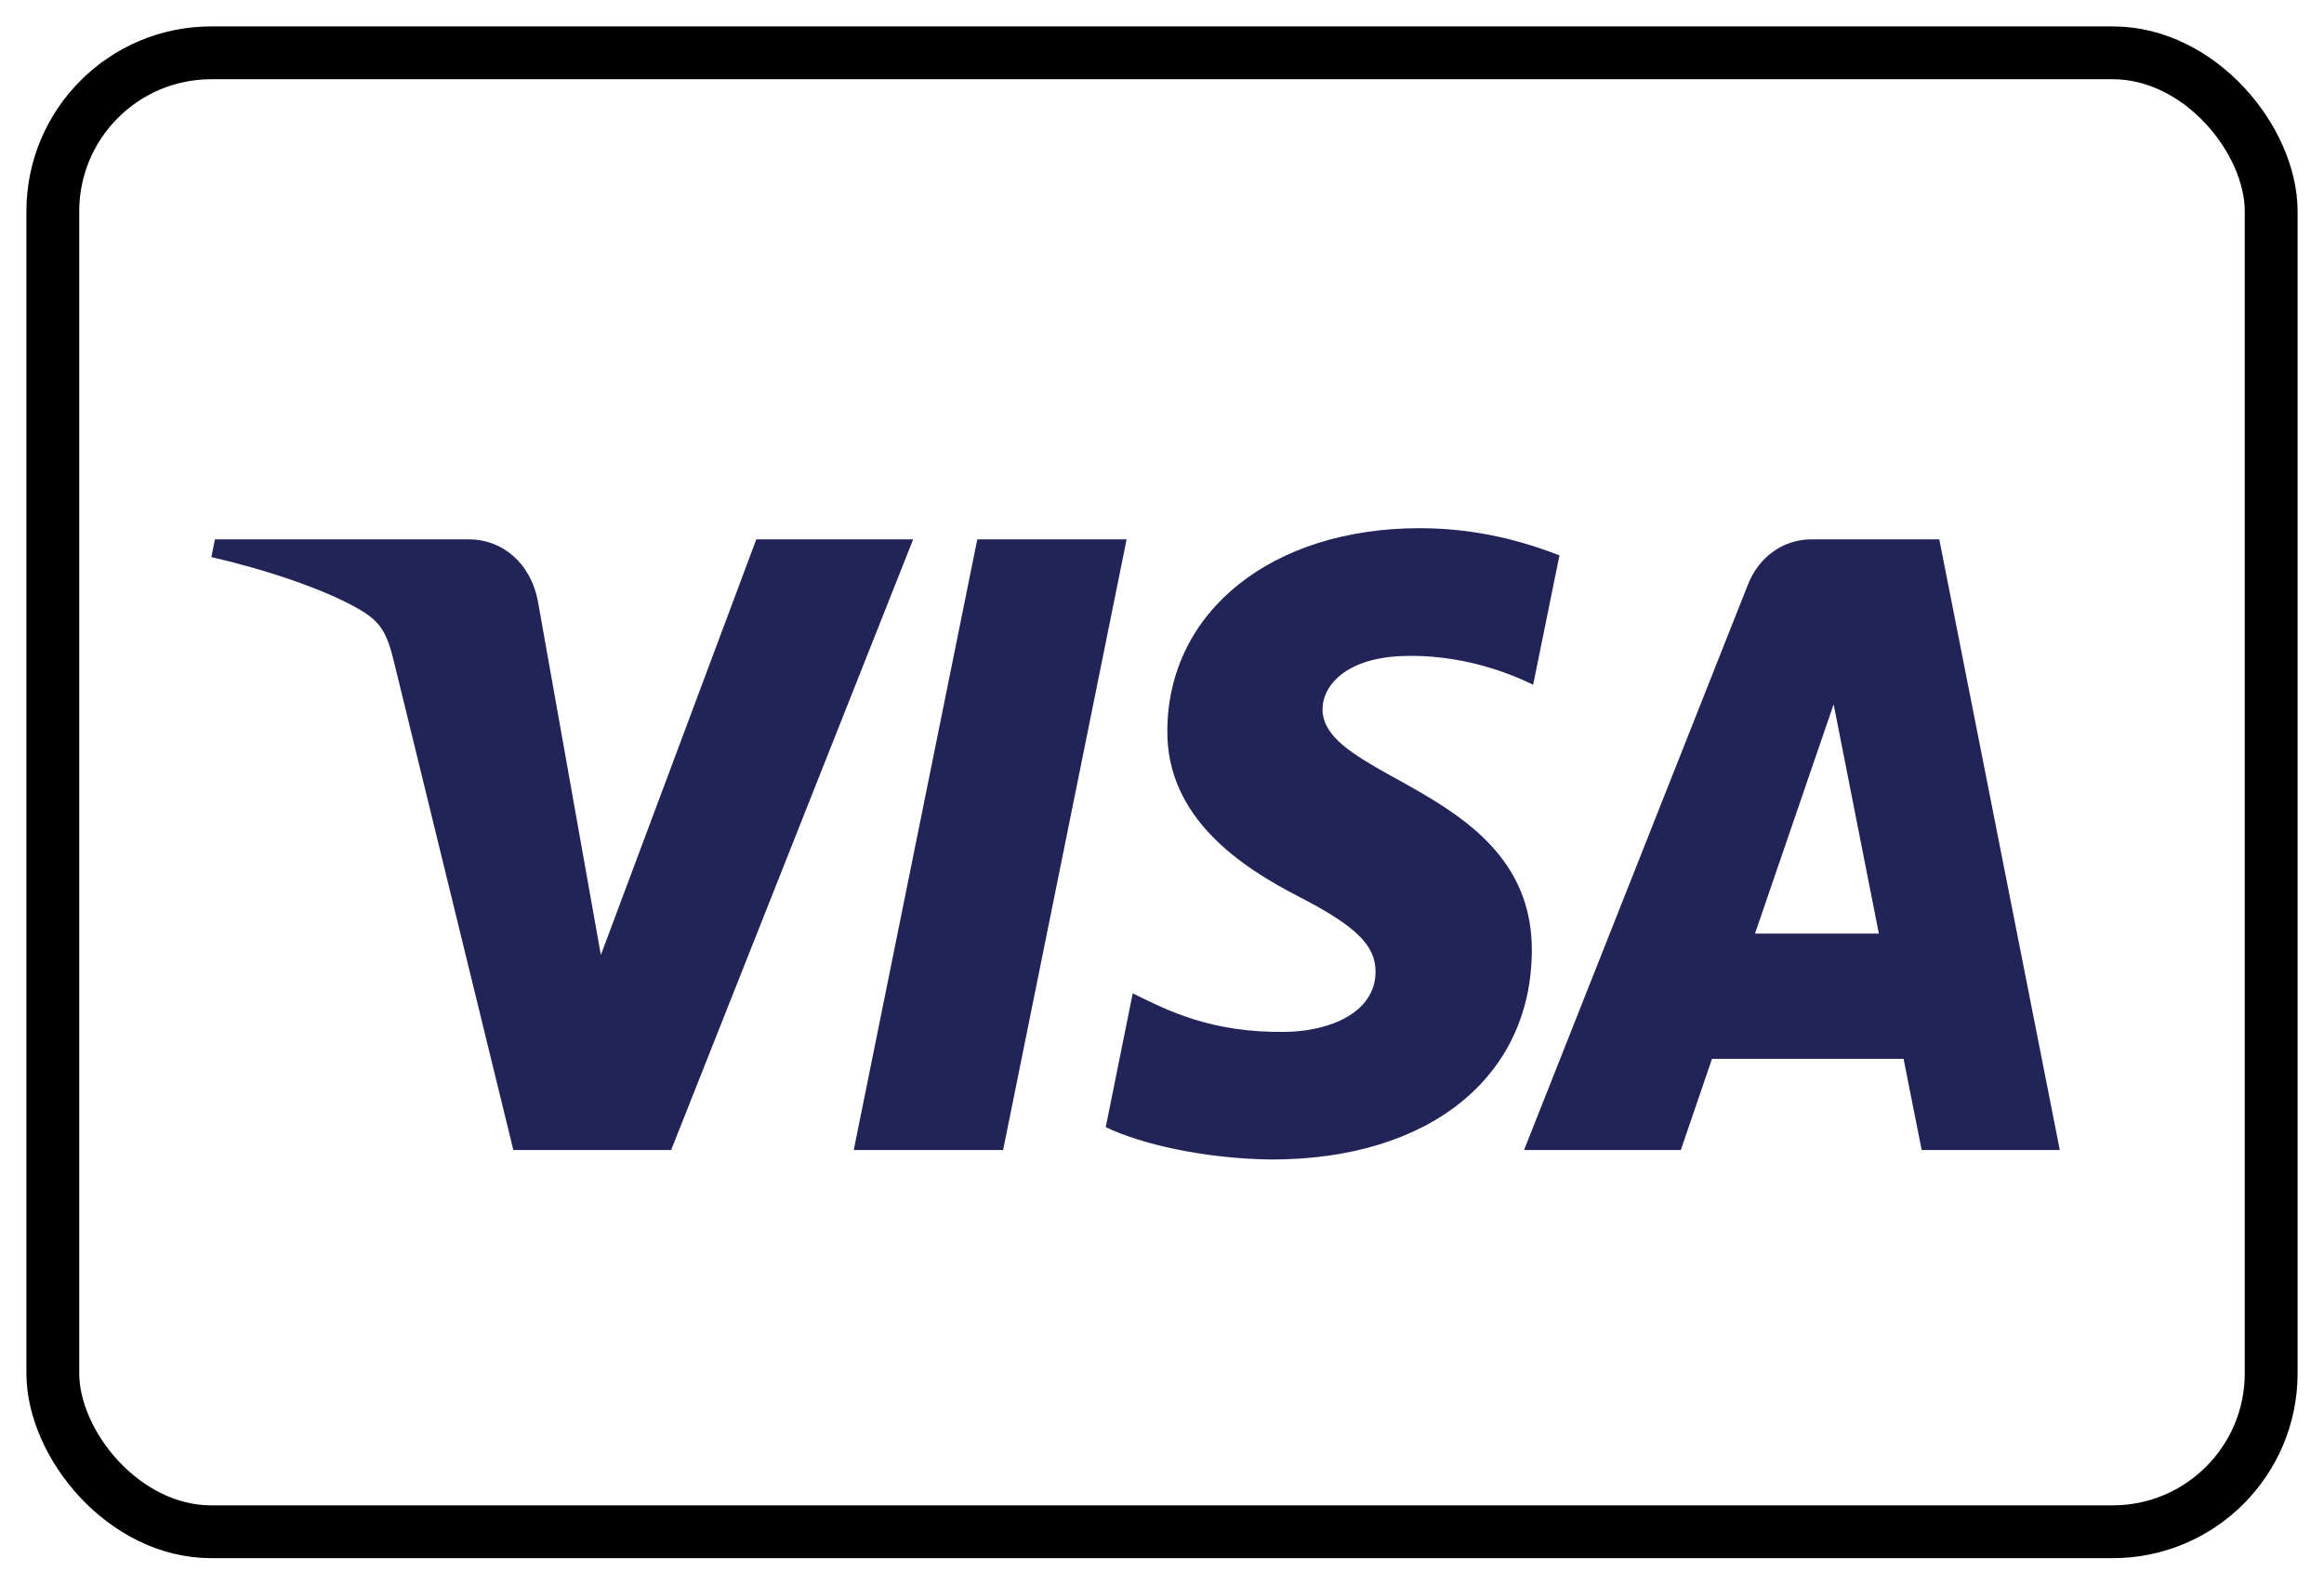 <svg xmlns="http://www.w3.org/2000/svg" width="44" height="30" viewBox="0 0 44 30" fill="none"><path d="M22.101 13.821C22.081 15.486 23.504 16.415 24.576 16.968C25.677 17.534 26.047 17.898 26.043 18.405C26.035 19.18 25.164 19.523 24.35 19.536C22.929 19.559 22.103 19.13 21.446 18.806L20.935 21.339C21.593 21.66 22.814 21.94 24.079 21.952C27.049 21.952 28.992 20.402 29.002 17.998C29.014 14.947 25.012 14.778 25.039 13.414C25.049 13.001 25.422 12.56 26.239 12.447C26.644 12.391 27.761 12.347 29.027 12.964L29.525 10.514C28.843 10.251 27.968 10 26.878 10C24.083 10 22.117 11.572 22.101 13.821ZM34.301 10.211C33.758 10.211 33.301 10.546 33.097 11.059L28.855 21.772H31.823L32.413 20.046H36.04L36.383 21.772H38.998L36.716 10.211H34.301ZM34.716 13.334L35.572 17.675H33.227L34.716 13.334ZM18.503 10.211L16.164 21.772H18.992L21.33 10.211L18.503 10.211ZM14.319 10.211L11.376 18.08L10.185 11.389C10.045 10.643 9.494 10.211 8.881 10.211H4.069L4.002 10.547C4.99 10.774 6.112 11.139 6.792 11.53C7.208 11.77 7.327 11.978 7.463 12.546L9.719 21.772H12.707L17.289 10.211L14.319 10.211Z" fill="url(#paint0_linear_0_1)"></path><rect x="1" y="1" width="42" height="28" rx="3" stroke="black"></rect><defs><linearGradient id="paint0_linear_0_1" x1="1612.93" y1="45.928" x2="1649.52" y2="-1181.44" gradientUnits="userSpaceOnUse"><stop stop-color="#222357"></stop><stop offset="1" stop-color="#254AA5"></stop></linearGradient></defs></svg>